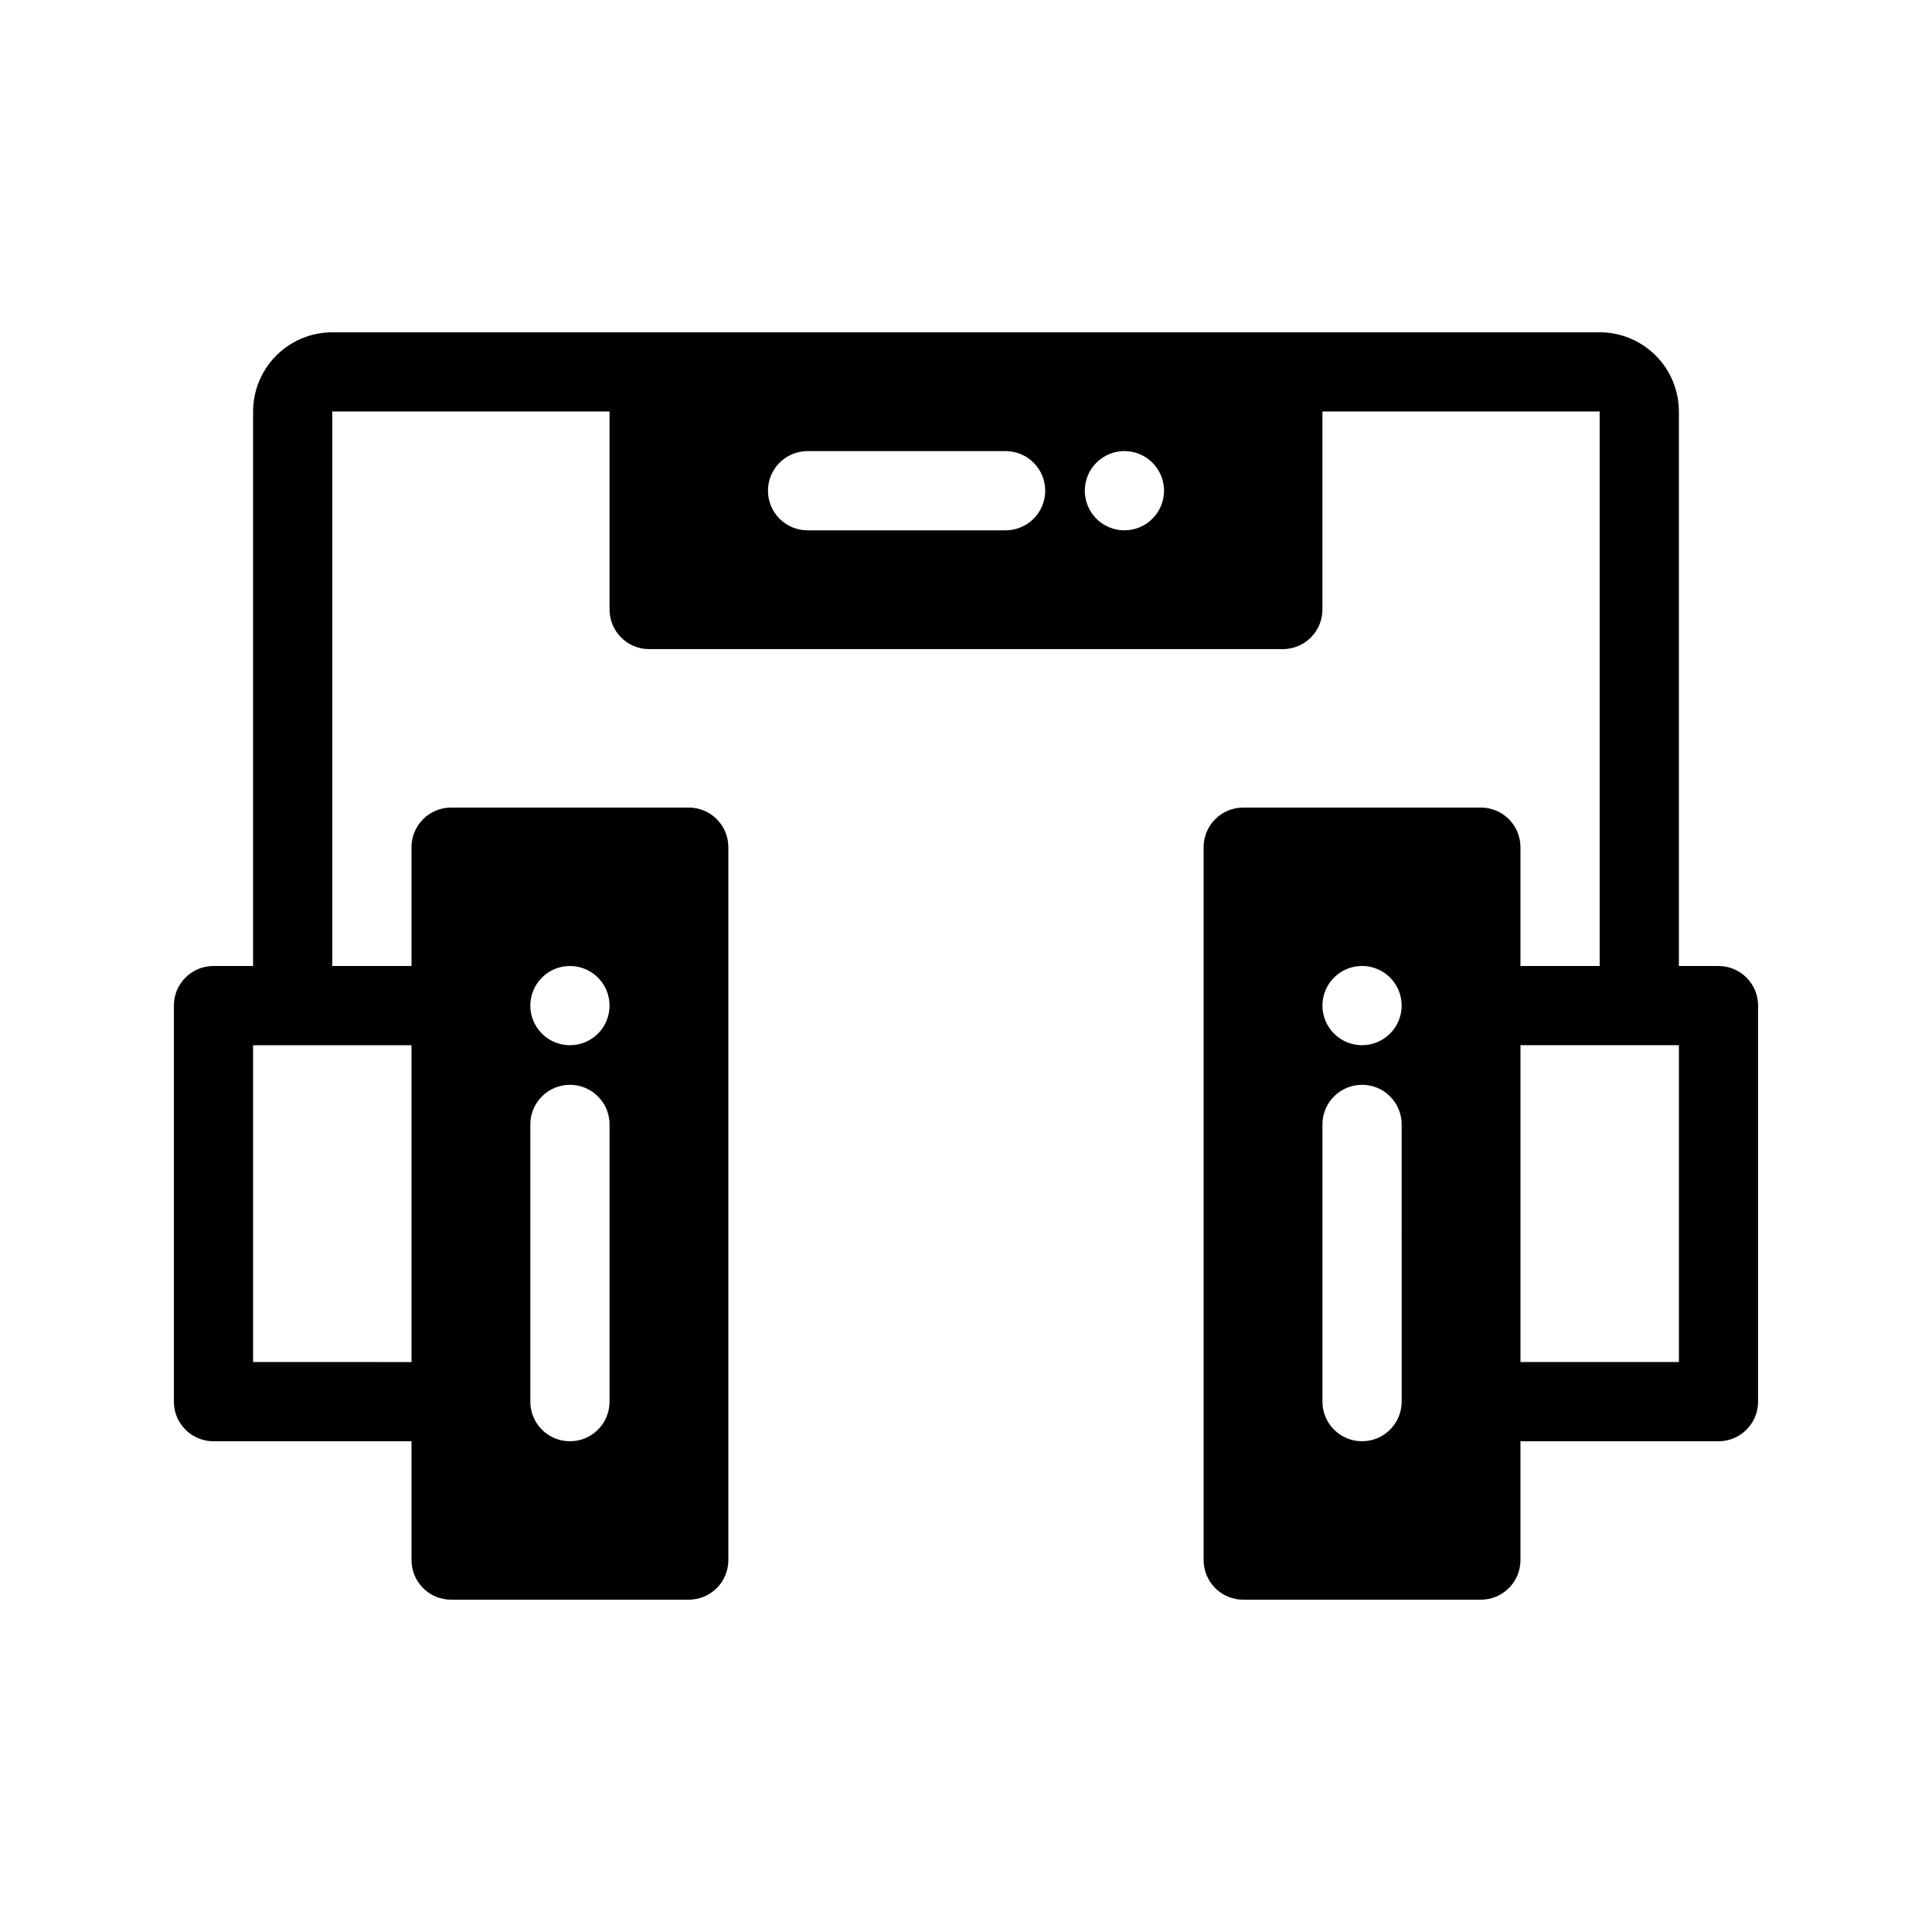 <?xml version="1.0" encoding="UTF-8"?>
<!-- Uploaded to: ICON Repo, www.iconrepo.com, Generator: ICON Repo Mixer Tools -->
<svg fill="#000000" width="800px" height="800px" version="1.1" viewBox="144 144 512 512" xmlns="http://www.w3.org/2000/svg">
 <path d="m599.42 400h-10.496v-146.95c-0.004-5.566-2.219-10.902-6.152-14.836-3.938-3.938-9.273-6.148-14.84-6.156h-335.87c-5.566 0.008-10.902 2.219-14.836 6.156-3.938 3.934-6.148 9.27-6.156 14.836v146.95h-10.496c-5.797 0-10.496 4.699-10.496 10.496v104.96c0 2.785 1.105 5.457 3.074 7.422 1.969 1.969 4.637 3.074 7.422 3.074h52.48v31.488c0 2.785 1.105 5.453 3.074 7.422s4.637 3.074 7.422 3.074h62.977c2.781 0 5.453-1.105 7.422-3.074s3.074-4.637 3.074-7.422v-188.93c0-2.785-1.105-5.453-3.074-7.422s-4.641-3.074-7.422-3.074h-62.977c-5.797 0-10.496 4.699-10.496 10.496v31.488h-20.992v-146.95h73.473v52.48c0 2.781 1.105 5.453 3.074 7.422s4.637 3.074 7.422 3.074h167.93c2.785 0 5.457-1.105 7.422-3.074 1.969-1.969 3.074-4.641 3.074-7.422v-52.48h73.473v146.95h-20.992v-31.488c0-2.785-1.105-5.453-3.074-7.422s-4.637-3.074-7.422-3.074h-62.973c-5.797 0-10.496 4.699-10.496 10.496v188.93c0 2.785 1.105 5.453 3.074 7.422 1.965 1.969 4.637 3.074 7.422 3.074h62.977-0.004c2.785 0 5.453-1.105 7.422-3.074s3.074-4.637 3.074-7.422v-31.488h52.48c2.785 0 5.453-1.105 7.422-3.074 1.969-1.965 3.074-4.637 3.074-7.422v-104.96c0-2.785-1.105-5.453-3.074-7.422s-4.637-3.074-7.422-3.074zm-304.38 0c4.246 0 8.07 2.555 9.695 6.477 1.625 3.922 0.727 8.438-2.273 11.441-3.004 3-7.516 3.898-11.438 2.273-3.926-1.625-6.481-5.453-6.481-9.695 0-5.797 4.699-10.496 10.496-10.496zm-10.496 41.984c0-5.797 4.699-10.496 10.496-10.496 5.797 0 10.496 4.699 10.496 10.496v73.473-0.004c0 5.797-4.699 10.496-10.496 10.496-5.797 0-10.496-4.699-10.496-10.496zm-31.488 62.977-41.984-0.004v-83.965h41.984zm157.44-220.42h-52.48c-5.797 0-10.496-4.699-10.496-10.496s4.699-10.496 10.496-10.496h52.48c5.797 0 10.496 4.699 10.496 10.496s-4.699 10.496-10.496 10.496zm31.488 0c-4.246 0-8.074-2.559-9.699-6.481s-0.727-8.438 2.277-11.438c3-3.004 7.516-3.902 11.438-2.277s6.481 5.453 6.481 9.699c0 2.781-1.109 5.453-3.074 7.422-1.969 1.969-4.641 3.074-7.422 3.074zm73.473 230.91-0.004-0.004c0 5.797-4.699 10.496-10.496 10.496s-10.496-4.699-10.496-10.496v-73.469c0-5.797 4.699-10.496 10.496-10.496s10.496 4.699 10.496 10.496zm-10.496-94.465h-0.004c-4.242 0-8.07-2.559-9.695-6.481s-0.727-8.438 2.273-11.438c3.004-3.004 7.519-3.902 11.441-2.277 3.922 1.625 6.477 5.453 6.477 9.699 0 2.781-1.105 5.453-3.074 7.422-1.965 1.965-4.637 3.074-7.422 3.074zm83.969 83.969-41.988-0.004v-83.965h41.984z"/>
</svg>